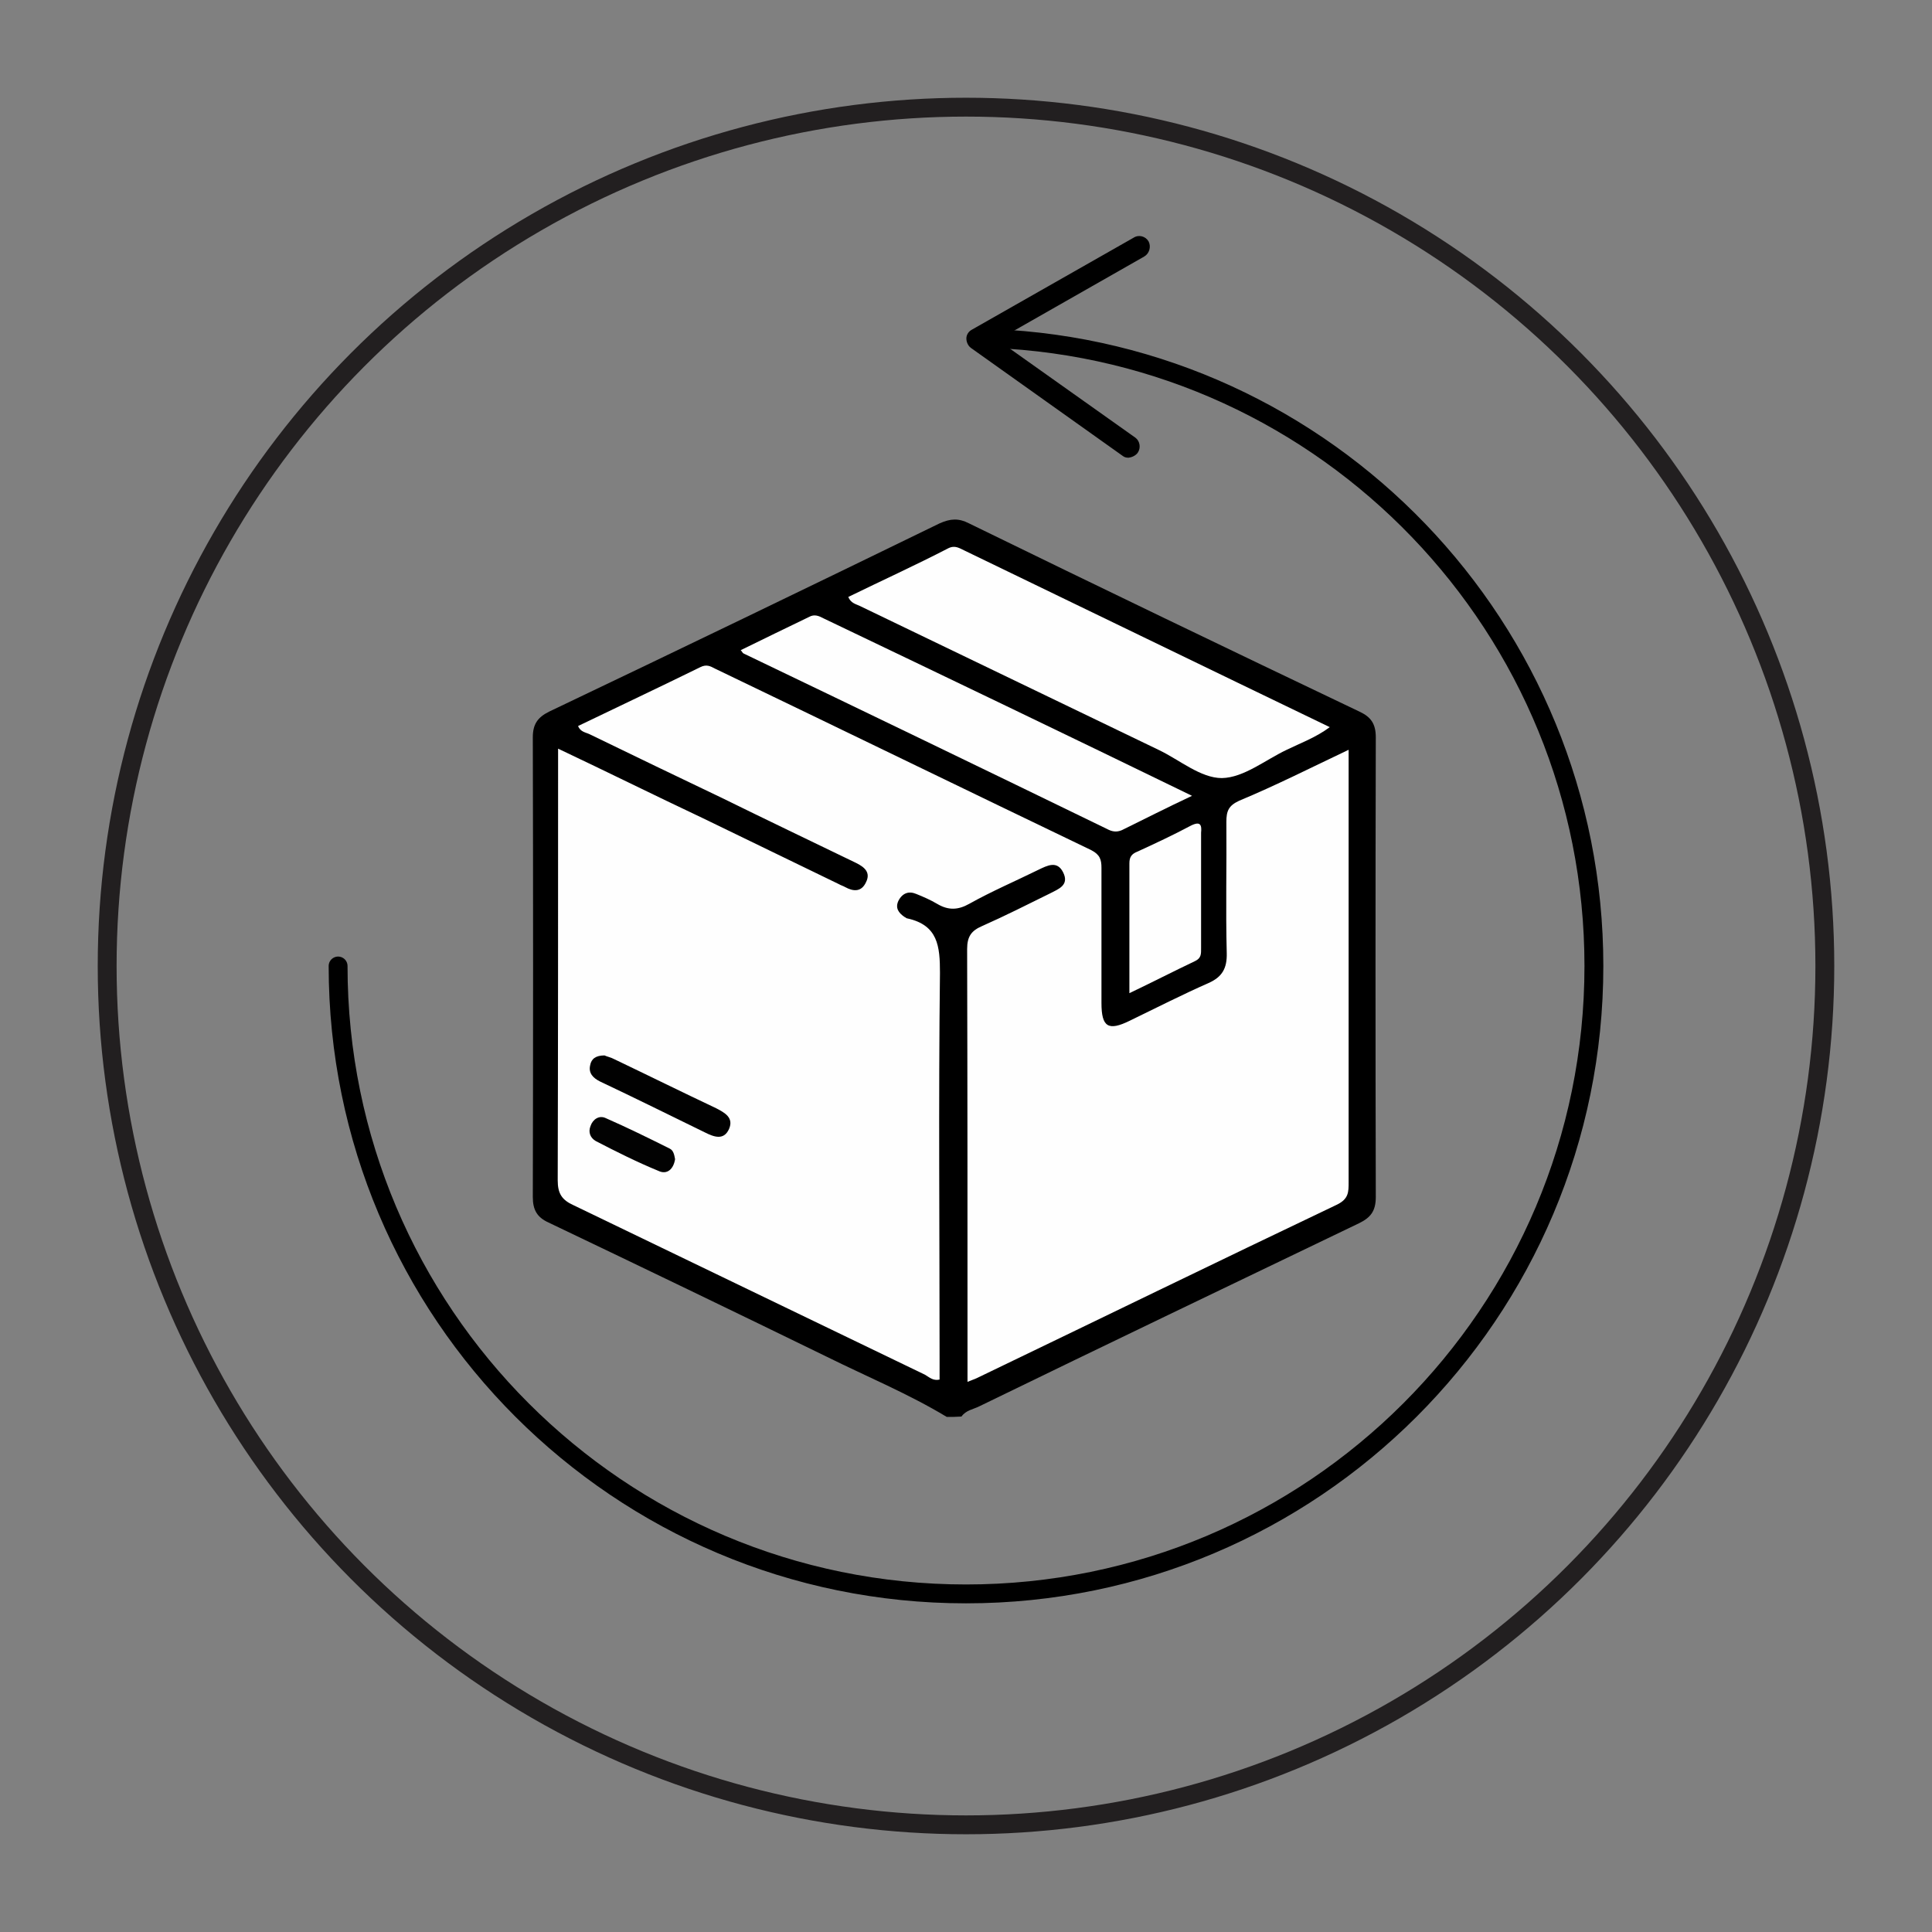<svg xmlns="http://www.w3.org/2000/svg" xmlns:xlink="http://www.w3.org/1999/xlink" id="Calque_1" x="0px" y="0px" viewBox="0 0 512 512" style="enable-background:new 0 0 512 512;" xml:space="preserve"><rect x="0" y="0" width="512" height="512" fill="#808080" stroke="none"/><style type="text/css">	.st0{fill:none;stroke:#221F20;stroke-width:5;stroke-linecap:round;stroke-linejoin:round;stroke-miterlimit:1;}	.st1{fill:none;stroke:#000000;stroke-width:5;stroke-linecap:round;stroke-linejoin:round;}	.st2{fill:#FEFEFE;}	.st3{fill:#010101;}	.st4{fill:#020202;}</style><circle class="st0" cx="256" cy="256" r="227.6"></circle><g>	<g>		<g>			<path class="st1" d="M263,89.7c88.7,3.6,159.4,76.7,159.4,166.3c0,91.9-74.5,166.4-166.4,166.4S89.6,347.9,89.6,256"></path>			<g>				<path d="M301.5,120c0.9-1.3,0.6-3.1-0.6-4l-36.5-25.9L303.2,68c1.4-0.8,1.9-2.6,1.2-4c-0.8-1.4-2.6-1.9-4-1l-42.9,24.4     c-0.9,0.5-1.4,1.4-1.4,2.3s0.4,1.9,1.2,2.5l40.2,28.6c0.5,0.4,1,0.5,1.6,0.5C299.9,121.2,300.9,120.8,301.5,120z"></path>			</g>		</g>	</g>	<g>		<path d="M250.9,375.5c-10.1-6.1-21.2-10.7-31.7-15.9c-24.6-12-49.1-23.8-73.8-35.6c-3.1-1.4-4.2-3.4-4.2-6.8   c0.1-40.6,0.1-81.2,0-121.8c0-3.5,1.3-5.3,4.3-6.8c34.6-16.5,69-33.1,103.5-49.9c2.9-1.3,5.1-1.4,7.8,0   c34.4,16.8,68.9,33.4,103.5,49.9c3,1.4,4.3,3.2,4.3,6.8c-0.1,40.6-0.1,81.2,0,121.8c0,3.8-1.4,5.5-4.5,7   c-33.5,16.1-67.1,32.2-100.6,48.5c-1.6,0.8-3.5,1-4.7,2.7C253.4,375.5,252.2,375.5,250.9,375.5z"></path>		<path class="st2" d="M357.4,198.7c0,2.2,0,3.5,0,4.9c0,36.5,0,73.2,0,109.7c0,2.6,0,4.4-3,5.9c-31.9,15.2-63.7,30.7-95.5,46   c-0.6,0.3-1.3,0.5-2.5,1c0-1.8,0-3.1,0-4.5c0-36.8,0-73.5-0.1-110.2c0-3.4,1.2-4.9,4-6.1c6.1-2.7,12-5.7,17.9-8.6   c2.3-1.2,5.3-2.2,3.5-5.7c-1.6-3.1-4.2-1.7-6.5-0.6c-6.1,3-12.4,5.7-18.3,9c-3,1.7-5.6,1.8-8.6,0c-1.7-1-3.5-1.8-5.5-2.6   c-1.9-0.8-3.6-0.3-4.7,1.8c-0.9,1.9,0,3.2,1.6,4.3c0.3,0.1,0.5,0.4,0.8,0.4c8.1,1.8,8.6,7.4,8.6,14.4   c-0.4,34.2-0.1,68.5-0.1,102.7c0,1.7,0,3.4,0,5.1c-1.7,0.4-2.7-0.6-3.9-1.3c-31.1-15-62-29.9-93.1-44.9c-3.1-1.4-4.2-3.1-4.2-6.6   c0.1-36.4,0.1-72.8,0.1-109.2c0-1.6,0-3,0-5.2c13.1,6.2,25.6,12.4,38.1,18.3c12.1,5.9,24.2,11.7,36.3,17.6   c0.5,0.3,1.2,0.5,1.7,0.8c2.2,1.2,4.3,1.3,5.5-1.3c1.3-2.6-0.4-4-2.6-5.1c-11.8-5.7-23.7-11.4-35.5-17.2   c-11.7-5.6-23.4-11.2-35.1-16.9c-1-0.5-2.5-0.6-3.1-2.2c10.8-5.2,21.6-10.3,32.4-15.6c1.6-0.8,2.6-0.3,3.9,0.4   c33.3,16,66.4,32.1,99.7,48.1c2.3,1.2,2.7,2.5,2.7,4.7c0,12,0,23.9,0,35.8c0,6.4,1.8,7.5,7.5,4.7c7-3.4,13.9-6.9,20.9-10   c3.6-1.6,4.9-3.9,4.8-7.9c-0.3-11.6,0-23.3-0.1-34.8c0-2.9,0.6-4.3,3.4-5.6C338,208.2,347.3,203.5,357.4,198.7z"></path>		<path class="st2" d="M224.8,158.2c8.8-4.3,17.8-8.4,26.5-12.9c1.8-0.9,3,0,4.3,0.6c32.1,15.5,64.2,31.1,96.8,46.8   c-3.6,2.7-7.7,4.2-11.4,6c-5.7,2.7-11.4,7.4-17.2,7.5c-5.6,0-11.2-4.8-16.6-7.4c-26.4-12.7-52.9-25.5-79.3-38.2   C226.9,160.1,225.5,159.9,224.8,158.2z"></path>		<path class="st2" d="M315.9,210.9c-6.8,3.2-12.7,6.2-18.6,9.1c-1.4,0.6-2.6,0.4-3.9-0.3c-32.1-15.6-64.2-31.1-96.3-46.5   c-0.3-0.1-0.4-0.5-0.8-0.9c6.1-3,12.1-5.9,18.1-8.8c1.4-0.8,2.6-0.3,3.9,0.4C250.5,179.3,282.8,194.8,315.9,210.9z"></path>		<path class="st2" d="M299.3,263.2c0-11.8,0-23.1,0-34.4c0-1.7,0.6-2.5,2.1-3.1c4.8-2.2,9.5-4.4,14.2-6.9c2.6-1.3,2.9-0.1,2.7,1.9   c0,10.1,0,20.4,0,30.6c0,1.4,0.1,2.6-1.6,3.4C311,257.4,305.4,260.3,299.3,263.2z"></path>		<path class="st3" d="M160.2,279.7c0.6,0.3,1.7,0.5,2.6,1c9,4.3,17.9,8.7,27,13c2.3,1.2,4.7,2.5,3.4,5.5c-1.4,3.1-4,2.1-6.4,0.9   c-9.2-4.5-18.5-9.1-27.8-13.5c-1.8-0.9-3.1-2.2-2.6-4.3C156.7,280.6,157.9,279.7,160.2,279.7z"></path>		<path class="st4" d="M178.9,307.2c-0.4,2.6-2.1,4.2-4.4,3.1c-5.6-2.3-11.2-5.1-16.6-7.9c-1.4-0.8-2.1-2.3-1.4-4   c0.6-1.8,2.3-2.9,4-2.1c5.7,2.5,11.4,5.3,17,8.1C178.5,304.9,178.7,306.1,178.9,307.2z"></path>	</g></g></svg>